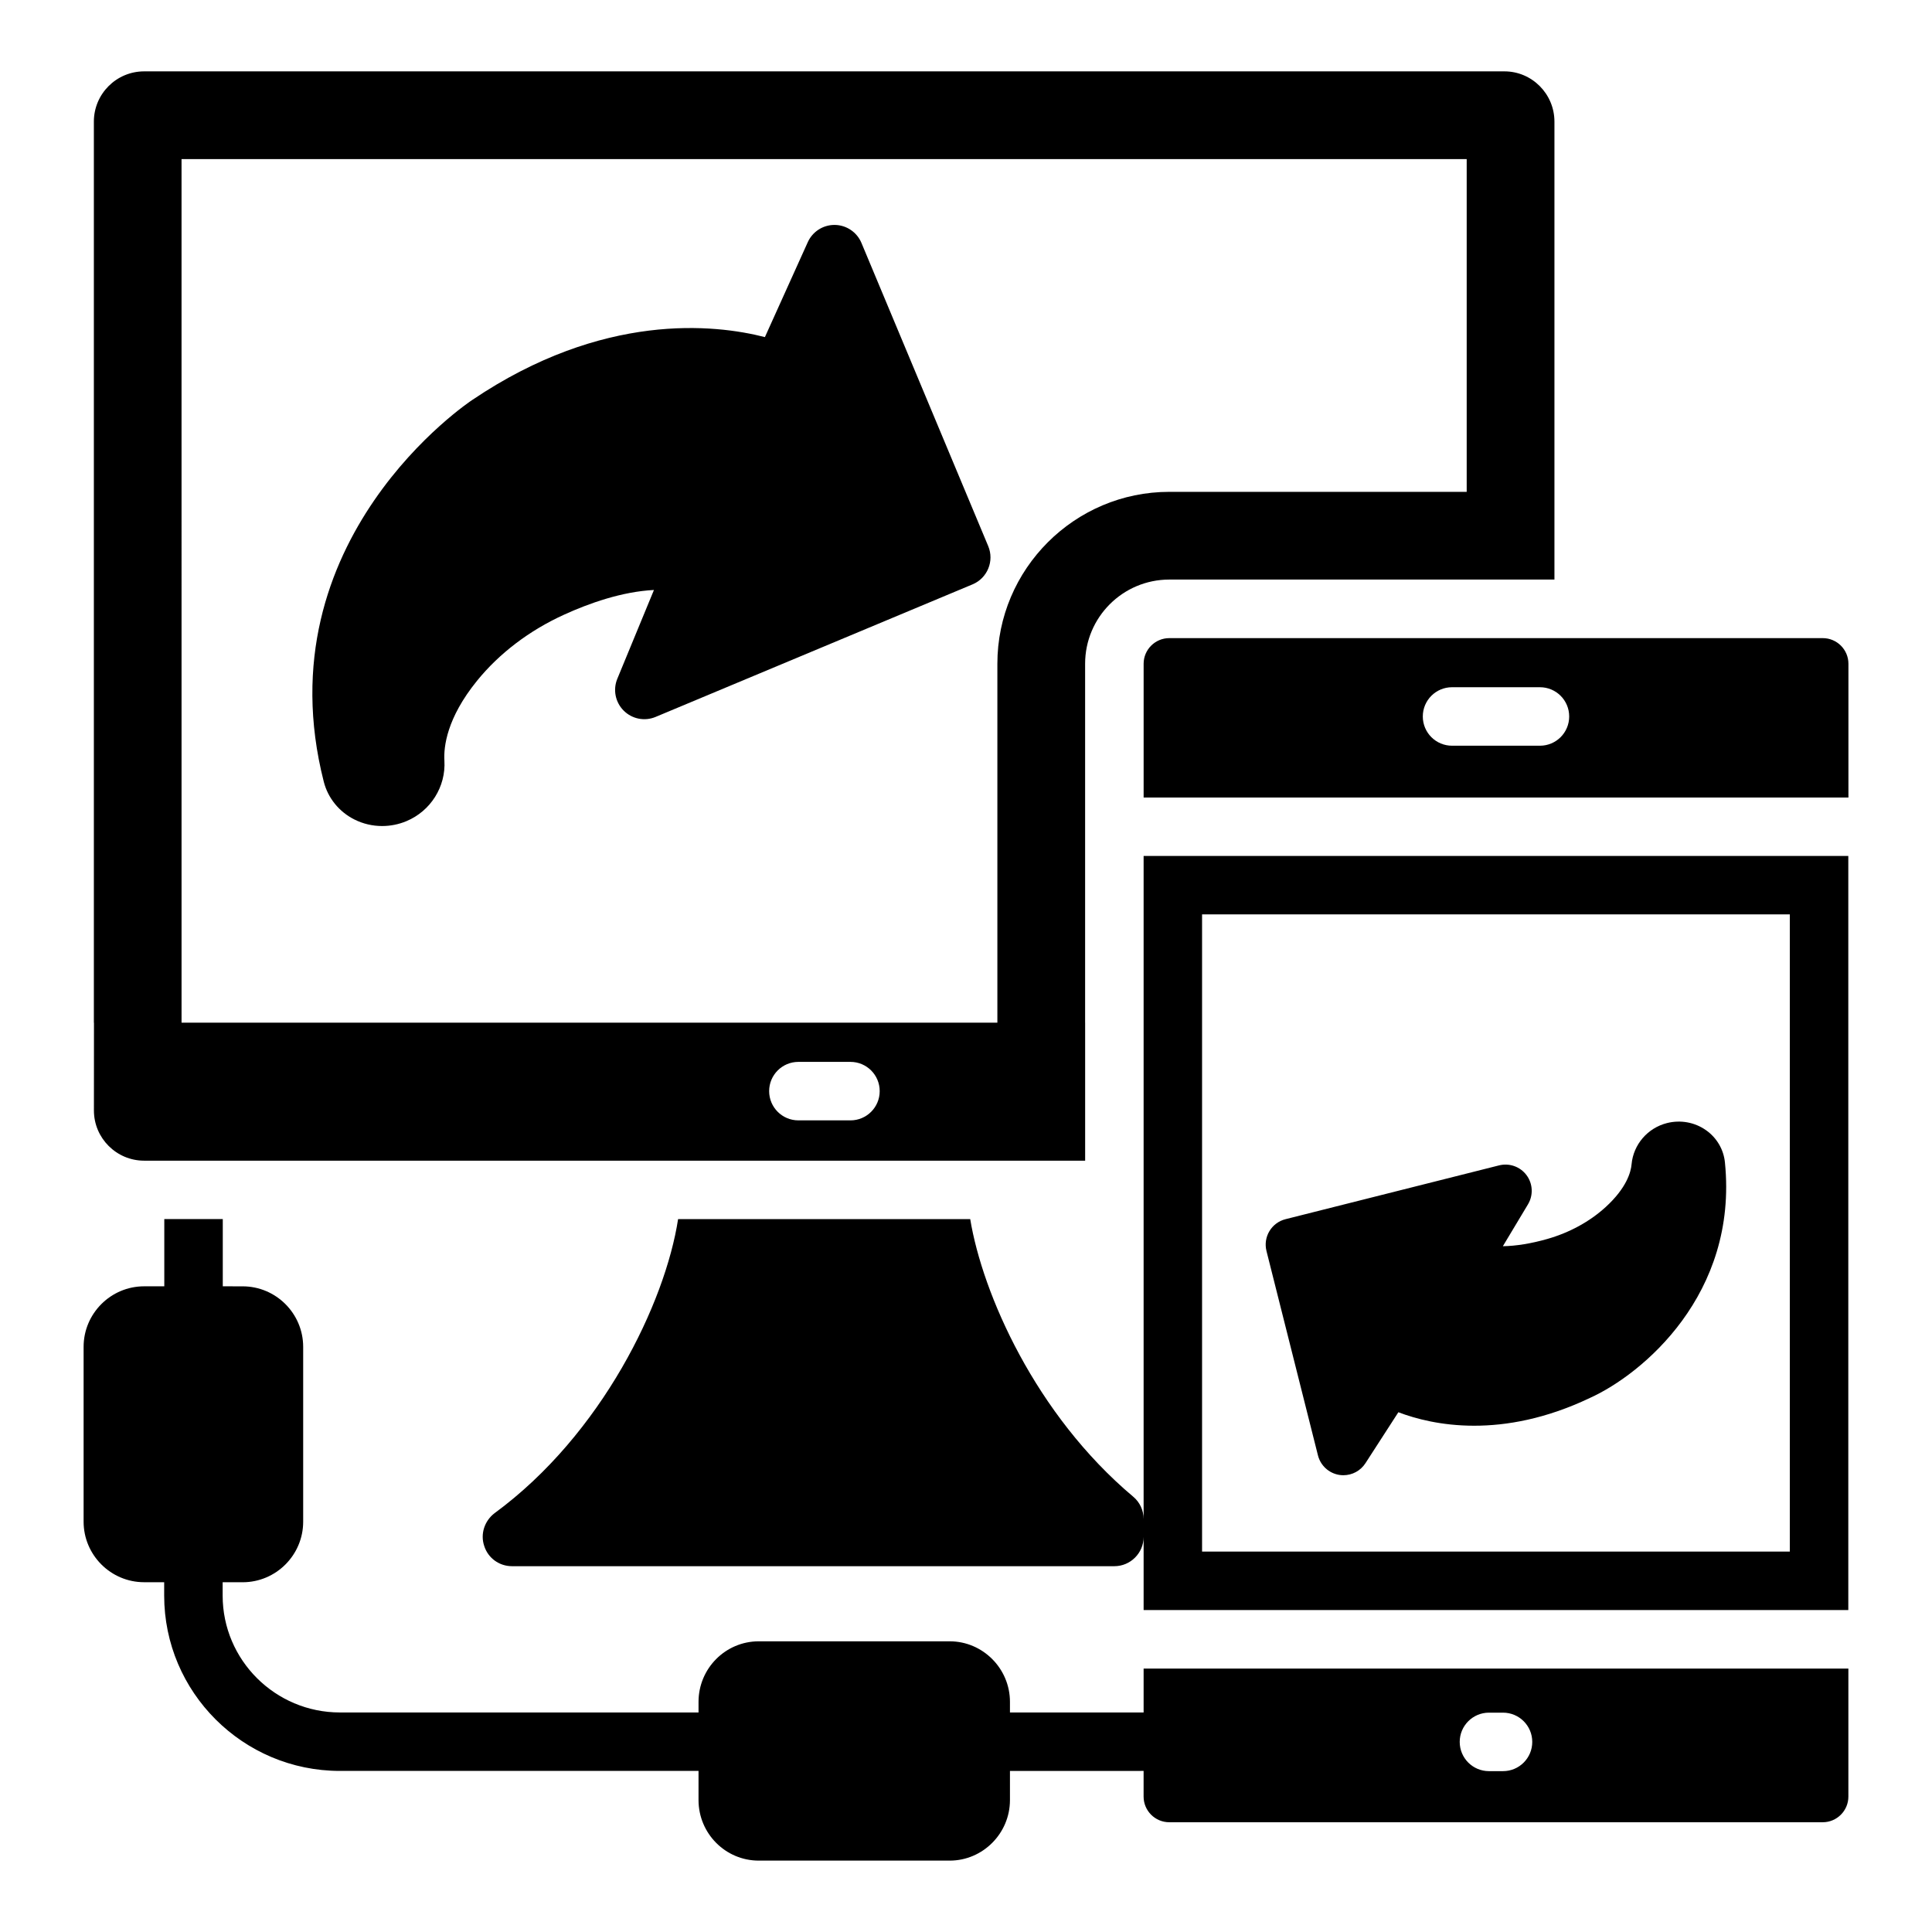 <?xml version="1.0" encoding="UTF-8"?>
<!-- Uploaded to: SVG Repo, www.svgrepo.com, Generator: SVG Repo Mixer Tools -->
<svg fill="#000000" width="800px" height="800px" version="1.1" viewBox="144 144 512 512" xmlns="http://www.w3.org/2000/svg">
 <g>
  <path d="m596.09 443.5c-2.973-2.094-6.731-2.773-10.301-1.879-5.16 1.297-8.938 5.699-9.406 10.941-0.184 2.055-1.324 6.254-6.852 11.309-4.211 3.852-9.566 6.781-15.488 8.473-4.266 1.215-8.25 1.855-11.77 1.918l6.66-11.102c1.445-2.414 1.297-5.461-0.379-7.723-1.676-2.254-4.543-3.281-7.281-2.598l-56.594 14.258c-3.727 0.938-5.984 4.715-5.047 8.441l13.641 54.16c0.68 2.684 2.879 4.711 5.609 5.164 0.379 0.062 0.762 0.09 1.133 0.09 2.336 0 4.551-1.18 5.84-3.18l8.727-13.512c9.121 3.469 27.426 7.324 50.773-3.793 13.898-6.297 39.277-27.449 35.773-62.387-0.332-3.445-2.172-6.574-5.039-8.582z"/>
  <path d="m372.29 208.37c-1.195-2.844-3.957-4.715-7.047-4.762h-0.105c-3.043 0-5.805 1.781-7.062 4.559l-11.367 25.168c-13.281-3.41-42.914-6.711-77.523 16.637-0.559 0.363-55.719 36.961-39.383 101.18 1.105 4.348 4.078 8.004 8.148 10.035 2.293 1.148 4.797 1.719 7.316 1.719 2.18 0 4.367-0.426 6.441-1.293 6.426-2.688 10.473-9.121 10.066-16.027-0.219-3.652 0.605-11.254 8.629-21.152 5.902-7.285 13.871-13.344 23.059-17.527 6.59-3.008 15.332-6.129 23.844-6.555l-9.711 23.535c-1.195 2.902-0.523 6.234 1.703 8.449 2.234 2.219 5.555 2.867 8.453 1.652l83.977-35.121c3.949-1.648 5.812-6.191 4.164-10.137z"/>
  <path d="m168.89 438.29c0 7.332 5.973 13.301 13.305 13.301h249.38v-36.566h-0.008v-51.875-0.078-43.164c0-12.32 9.996-22.316 22.316-22.316h102.06v-121.35c0-7.359-5.965-13.328-13.25-13.328h-360.49c-7.363 0-13.328 5.969-13.328 13.328v238.79h0.027zm200.49 2.621h-13.797c-4.285 0-7.75-3.469-7.75-7.75s3.465-7.75 7.75-7.75h13.797c4.285 0 7.75 3.469 7.75 7.75 0 4.277-3.465 7.75-7.75 7.75zm-177.27-254.75h340.58v88.188l-78.809-0.004c-25.105 0-45.566 20.457-45.566 45.566v95.113h-216.2z"/>
  <path d="m633.82 570.68v-199.85h-186.75v175.75c0-2.324-1.008-4.496-2.789-5.969-25.883-21.773-39.91-53.781-43.164-73.539h-77.414c-3.41 22.164-20.148 57.035-48.664 77.957-2.633 2.016-3.797 5.504-2.711 8.68 1.008 3.176 3.953 5.348 7.363 5.348h159.63c4.262 0 7.75-3.488 7.75-7.75v19.371zm-171.26-184.36h155.76v168.86h-155.76z"/>
  <path d="m627.05 313.11h-173.18c-3.746 0-6.797 3.051-6.797 6.797v35.441h186.78v-35.441c0-3.75-3.051-6.797-6.797-6.797zm-74.949 28.512h-23.293c-4.285 0-7.75-3.469-7.75-7.75s3.465-7.75 7.75-7.75h23.293c4.285 0 7.75 3.469 7.75 7.75s-3.465 7.75-7.75 7.75z"/>
  <path d="m447.07 597.82h-35.422v-2.816c0-8.836-7.207-16.039-15.965-16.039h-50.602c-8.836 0-15.965 7.207-15.965 16.039v2.816h-95.039c-17.133 0-31.074-13.891-31.074-30.965v-3.543h5.301c8.836 0 16.039-7.207 16.039-16.039v-46.34c0-8.836-7.207-16.039-16.039-16.039l-5.266-0.008v-17.824h-15.5v17.824h-5.344c-8.836 0-16.039 7.207-16.039 16.039v46.34c0 8.836 7.207 16.039 16.039 16.039h5.312v3.543c0 25.621 20.895 46.465 46.57 46.465h95.039v7.723c0 8.84 7.129 16.047 15.965 16.047h50.602c8.758 0 15.965-7.207 15.965-16.039v-7.723h27.633c2.727 0 5.289-0.004 7.785-0.008v6.805c0 3.746 3.051 6.797 6.797 6.797h173.18c3.746 0 6.797-3.051 6.797-6.797v-33.922l-186.77-0.004zm91.52 0.051h3.723c4.285 0 7.75 3.469 7.75 7.75s-3.465 7.75-7.75 7.75h-3.723c-4.285 0-7.75-3.469-7.75-7.75s3.469-7.75 7.75-7.75z"/>
 </g>
</svg>